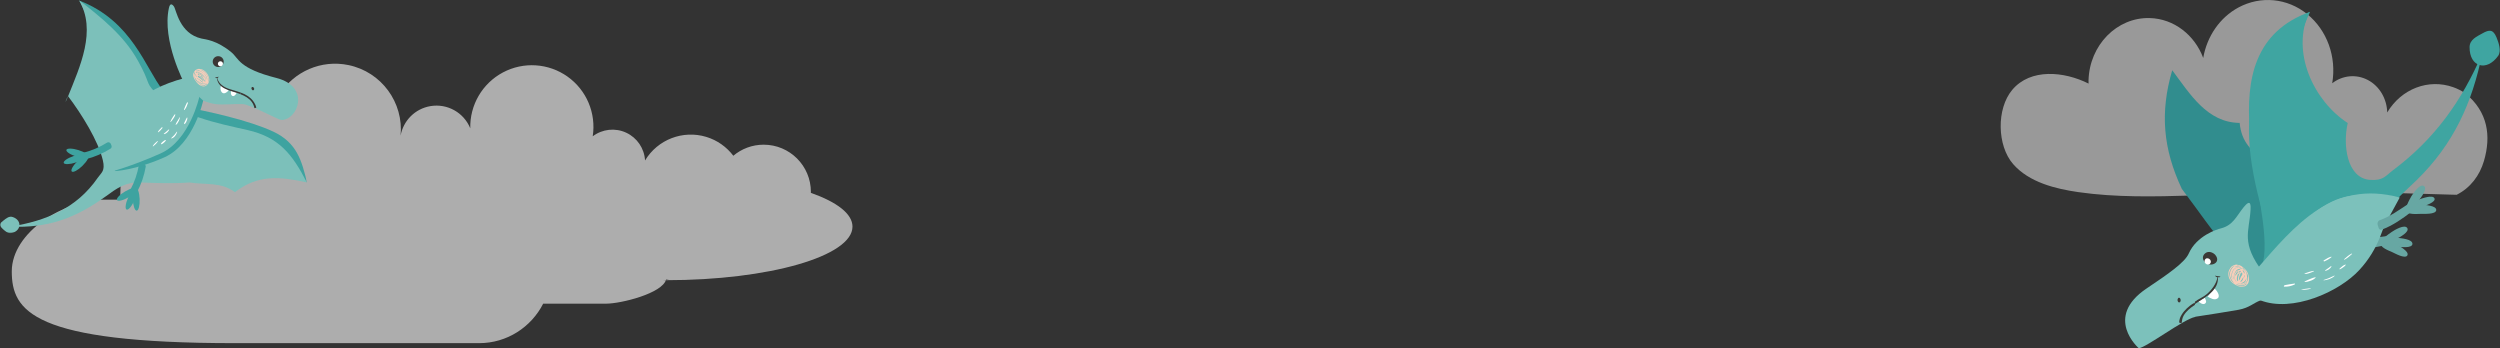 <svg width="847" height="118" viewBox="0 0 847 118" fill="none" xmlns="http://www.w3.org/2000/svg">
<rect x="0" y="0" width="847" height="118" fill="#333333" stroke="none"/>
<g clip-path="url(#clip0_1022_458)">
<path opacity="0.6" fill-rule="evenodd" clip-rule="evenodd" d="M274.71 65.33C274.71 65.22 274.73 65.12 274.73 65.02C274.73 56.18 267.57 49.02 258.73 49.02C254.81 49.02 251.23 50.43 248.45 52.77C246.2 49.81 243.05 47.52 239.29 46.38C231.36 43.98 222.81 47.27 218.54 54.37C218.31 50.29 215.85 46.66 212.14 44.95C208.43 43.23 204.07 43.71 200.81 46.18C202.03 38.37 198.73 30.54 192.29 25.96C185.85 21.38 177.37 20.83 170.4 24.54C163.42 28.25 159.14 35.58 159.33 43.48C157.15 38.13 151.55 35 145.85 35.95C140.64 36.82 136.63 40.87 135.72 45.96C135.67 46.45 135.62 46.94 135.54 47.44C135.57 46.94 135.64 46.45 135.72 45.96C136.79 34.74 129.26 24.37 118.07 22.05C108.81 20.13 99.66 24.26 94.8 31.81C90.12 29.92 84.98 28.87 79.57 28.87C58.14 28.87 40.77 45.33 40.77 65.63C40.77 66.3 40.8 66.97 40.83 67.64H35.26C21.89 67.64 3.99 78.58 3.99 91.95C3.99 105.32 10.95 116.26 79.53 116.26H162.34C171.79 116.26 180.01 110.8 184.03 102.88H205.35C210.41 102.88 224.43 99.39 225.67 94.71C228.85 94.85 222.35 94.93 225.67 94.93C260.54 94.93 288.82 86.8 288.82 76.77C288.82 72.43 283.53 68.45 274.71 65.33Z" fill="white"/>
<path opacity="0.5" fill-rule="evenodd" clip-rule="evenodd" d="M832.32 65.99C836.95 63.67 840.12 59.48 841.57 54.51C844.01 46.15 842.99 37.9 835.19 31.57C833.94 30.74 832.59 30.05 831.15 29.54C822.77 26.56 813.56 30.09 808.79 38.1C808.67 33.41 806.16 29.19 802.26 27.12C798.36 25.05 793.7 25.47 790.15 28.21C791.69 19.29 788.41 10.23 781.69 4.79C774.97 -0.65 765.95 -1.52 758.4 2.53C752.07 5.93 747.72 12.31 746.45 19.63C743.55 11.89 736.59 6.34 728.33 6.12C717.2 5.82 707.91 15.29 707.59 27.26C707.59 27.62 707.59 27.97 707.61 28.32C699.36 24.18 687.96 23.06 681.76 30.43C676.33 36.88 676.63 49.36 682.02 55.56C687.48 61.84 696.53 63.99 704.15 65.09C716.86 66.92 729.97 66.63 742.77 66.23C757.36 65.78 771.88 64.8 786.48 64.89C801.21 64.99 815.94 65.56 830.66 65.95C831.21 65.96 831.77 65.98 832.32 65.99Z" fill="white"/>
<mask id="mask0_1022_458" style="mask-type:luminance" maskUnits="userSpaceOnUse" x="0" y="0" width="104" height="79">
<path d="M104 0H0V79H104V0Z" fill="white"/>
</mask>
<g mask="url(#mask0_1022_458)">
<path d="M67.66 36.27C65.82 41.39 66.46 35.6 65.89 35.22C65.77 35.13 65.64 35.05 65.52 34.96C65.51 34.95 65.41 34.88 65.36 34.84C65.31 34.8 65.2 34.72 65.18 34.71C65.06 34.62 64.94 34.52 64.83 34.42C64.44 34.09 64.05 33.74 63.69 33.37C63.5 33.17 63.32 32.98 63.14 32.78C63.04 32.67 62.94 32.55 62.85 32.44C62.84 32.43 62.76 32.33 62.72 32.27C62.67 32.2 62.54 32.02 62.54 32.03C62.47 31.94 62.4 31.83 62.34 31.74C62.2 31.52 62.06 31.3 61.93 31.07C61.8 30.84 61.69 30.6 61.58 30.37C61.58 30.35 61.56 30.33 61.55 30.31C61.51 30.2 61.47 30.09 61.43 29.99C61.35 29.74 61.27 29.49 61.21 29.24C61.18 29.1 61.15 28.96 61.11 28.82C61.09 28.73 61.07 28.57 61.09 28.75C61.09 28.7 61.07 28.66 61.06 28.62C61.33 28.73 62.49 28.3 62.49 28.3C62.49 28.3 54.79 13.79 57.23 2.71C57.53 1.35 58.07 1.05 58.9 2.15C59.74 3.26 60.73 11.39 68.3 13.07C69.56 13.35 73.4 13.58 78.43 17.74C80.9 19.79 80.85 23.18 93.63 26.41C105.44 29.4 100.84 40.83 95.23 40.64C94.31 40.61 84.84 35.41 82.26 35.27H82.21C79.59 35.14 75.59 35.6 73.04 35.27C70.48 34.93 68.95 34.04 68.8 34.1C68.46 34.25 68.07 35.1 67.62 36.29L67.66 36.27Z" fill="#7CC0BA"/>
<path d="M65.45 25.4C65.47 26.03 65.76 26.68 66.16 27.25C66.7 28.15 67.54 28.92 68.38 29.18C68.71 29.29 69.03 29.31 69.31 29.25C69.58 29.19 69.83 29.06 70.04 28.86C70.7 28.24 71.28 27.38 70.6 25.72C70.3 25 69.92 24.49 69.31 24.02C68.64 23.51 68.39 23.47 67.69 23.37L67.53 23.34C67.2 23.29 66.91 23.35 66.67 23.52C66.52 23.56 66.39 23.62 66.28 23.71C66.01 23.93 65.81 24.21 65.69 24.53C65.52 24.75 65.44 25.05 65.45 25.4ZM66.23 25.26H66.24C66.31 25.15 66.38 25.05 66.45 24.96C66.35 25.27 66.39 25.58 66.55 25.86C66.55 25.88 66.53 25.89 66.52 25.91C66.49 25.98 66.49 26.06 66.5 26.14C66.45 26.05 66.4 25.97 66.37 25.9C66.29 25.7 66.24 25.48 66.22 25.25L66.23 25.26ZM69.78 27.7C69.78 27.7 69.72 27.69 69.68 27.68C69.68 27.6 69.68 27.51 69.68 27.42C69.68 27.39 69.68 27.36 69.68 27.33C69.68 27.25 69.66 27.15 69.64 27.06C69.47 26.18 68.93 25.43 68.18 25.06C67.89 24.92 67.51 24.81 67.21 24.87C67.07 24.8 66.92 24.74 66.78 24.71C66.79 24.69 66.81 24.67 66.82 24.66C66.9 24.62 66.98 24.6 67.06 24.58C67.46 24.51 67.93 24.68 68.54 25.15C69.34 25.75 69.74 26.59 69.78 27.71V27.7ZM66.93 26.39C67.05 26.63 67.2 26.88 67.38 27.11C67.22 26.98 67.08 26.83 66.94 26.69C66.92 26.66 66.9 26.62 66.88 26.59C66.88 26.5 66.89 26.43 66.93 26.39ZM68.76 27.76C68.83 27.87 68.86 27.94 68.86 27.99C68.3 27.83 67.71 27.3 67.32 26.71C67.42 26.79 67.52 26.87 67.63 26.95C67.88 27.18 68.34 27.55 68.75 27.76H68.76ZM66.95 25.75C67.02 25.72 67.12 25.7 67.24 25.68H67.29C68.31 26.41 68.78 26.99 68.95 27.46C68.87 27.43 68.79 27.39 68.71 27.36C68.44 27.06 67.76 26.42 67.26 26.23C67.14 26.07 67.04 25.91 66.95 25.76V25.75ZM67.63 25.68C67.86 25.71 68.11 25.79 68.33 25.91C68.36 25.94 68.38 25.96 68.41 25.98C68.8 26.38 69.36 27.11 69.43 27.62C69.35 27.6 69.27 27.57 69.18 27.54C69.04 26.97 68.52 26.35 67.62 25.68H67.63ZM66.98 25.23C66.98 25.23 67.03 25.17 67.06 25.14C67.09 25.11 67.14 25.09 67.18 25.08C67.42 25.2 67.66 25.37 67.87 25.53C67.69 25.48 67.5 25.46 67.33 25.47C67.21 25.39 67.09 25.31 66.97 25.22L66.98 25.23ZM67.55 25.06C67.72 25.08 67.91 25.14 68.1 25.24C68.56 25.46 68.93 25.84 69.18 26.31C68.98 26.09 68.72 25.9 68.45 25.76C68.25 25.57 67.91 25.29 67.55 25.07V25.06ZM69.78 28.09C69.02 28.78 68.17 28.38 67.73 28.07C67.43 27.86 67.15 27.58 66.91 27.27C67.02 27.36 67.14 27.45 67.25 27.53C67.39 27.65 67.53 27.77 67.67 27.86C68.1 28.16 68.7 28.43 69.1 28.35C69.12 28.35 69.14 28.34 69.17 28.33C69.25 28.3 69.31 28.28 69.36 28.24C69.52 28.21 69.65 28.17 69.77 28.09H69.78ZM66.57 24.27C66.69 24.26 66.81 24.26 66.93 24.27C66.85 24.34 66.77 24.41 66.71 24.49C66.7 24.5 66.68 24.52 66.67 24.53C66.59 24.57 66.53 24.62 66.46 24.69C66.41 24.69 66.37 24.69 66.33 24.71C66.32 24.71 66.31 24.71 66.3 24.71C66.38 24.53 66.48 24.39 66.58 24.27H66.57ZM67.16 23.68C66.9 23.73 66.67 23.88 66.47 24.08H66.44C66.48 24.01 66.52 23.94 66.58 23.88C66.63 23.81 66.7 23.75 66.76 23.7C66.88 23.68 67.02 23.67 67.17 23.67L67.16 23.68ZM67.91 23.92C67.81 23.92 67.72 23.92 67.62 23.95C67.46 23.98 67.32 24.04 67.19 24.11C67.05 24.08 66.92 24.07 66.8 24.07C66.98 23.93 67.19 23.86 67.43 23.85C67.59 23.85 67.75 23.87 67.92 23.92H67.91ZM70.41 28.14C70.83 26.57 70.33 25.11 69 24.18C68.59 23.9 68.16 23.69 67.73 23.58C68.36 23.68 68.58 23.73 69.19 24.19C69.77 24.64 70.13 25.11 70.41 25.81C70.86 26.91 70.74 27.61 70.4 28.15L70.41 28.14ZM69.99 26.35C69.74 25.63 69.11 24.74 68.34 24.37C68.06 24.24 67.79 24.17 67.52 24.19C67.52 24.19 67.5 24.19 67.49 24.19C67.54 24.17 67.61 24.16 67.66 24.14C67.74 24.12 67.82 24.12 67.89 24.12C68.71 24.34 69.85 25.4 70.17 26.53C70.22 26.73 70.27 26.97 70.24 27.22C70.24 27.09 70.21 26.94 70.16 26.78C70.12 26.65 70.06 26.5 70 26.36L69.99 26.35ZM69.92 27.16C69.85 26.7 69.7 26.29 69.49 25.93C69.61 26.09 69.71 26.26 69.8 26.43C69.82 26.49 69.84 26.55 69.85 26.61C69.9 26.81 69.93 26.99 69.92 27.17V27.16ZM67.65 28.6C68.51 29.05 69.36 29.01 69.94 28.47C70.03 28.38 70.12 28.28 70.19 28.18C70.16 28.29 70.12 28.41 70.08 28.52H70.1C70.04 28.59 69.97 28.66 69.9 28.72C69.41 29.18 68.83 29.13 68.44 29C68.18 28.92 67.91 28.78 67.65 28.6ZM65.8 25.84C65.73 25.49 65.7 25.05 65.86 24.63C65.91 24.57 65.97 24.51 66.04 24.46C66.06 24.45 66.07 24.43 66.09 24.43C66.05 24.58 66.02 24.73 66.02 24.9C65.94 24.99 65.88 25.1 65.85 25.24C65.71 25.73 65.93 26.23 66.31 26.69C66.62 27.3 67.09 27.88 67.62 28.25C68.41 28.8 69.19 28.84 69.8 28.36C69.26 28.86 68.43 28.87 67.6 28.37C67.17 28.11 66.72 27.71 66.37 27.24C66.1 26.8 65.9 26.32 65.81 25.86L65.8 25.84Z" fill="#F7CDBA"/>
<path d="M66.078 24.21C66.078 24.21 66.148 24.18 66.178 24.16C66.208 24.1 66.228 24.04 66.258 23.98C66.188 24.05 66.118 24.12 66.068 24.2L66.078 24.21Z" fill="#F7CDBA"/>
<path d="M66.35 26.26C66.39 26.37 66.44 26.48 66.49 26.6C66.57 26.69 66.65 26.78 66.73 26.86C66.71 26.81 66.7 26.75 66.68 26.7C66.54 26.54 66.43 26.4 66.33 26.26H66.35Z" fill="#F7CDBA"/>
<path d="M68.779 24.91C68.649 24.8 68.509 24.69 68.359 24.61C68.499 24.7 68.649 24.81 68.779 24.91Z" fill="#F7CDBA"/>
<path d="M67.559 24.41C67.559 24.41 67.519 24.4 67.499 24.39H67.459C67.459 24.39 67.529 24.4 67.569 24.41H67.559Z" fill="#F7CDBA"/>
<path d="M66.699 26.08C66.699 26.15 66.709 26.23 66.739 26.32C66.759 26.28 66.789 26.25 66.819 26.23C66.779 26.18 66.739 26.14 66.699 26.08Z" fill="#F7CDBA"/>
<path d="M66.689 25.68C66.659 25.63 66.639 25.57 66.619 25.51C66.629 25.57 66.649 25.63 66.679 25.69C66.679 25.69 66.679 25.69 66.689 25.68Z" fill="#F7CDBA"/>
<path d="M68.1 27.02C67.94 26.88 67.76 26.73 67.59 26.62C67.59 26.62 67.6 26.64 67.61 26.65C67.64 26.69 67.7 26.74 67.76 26.8C67.87 26.88 67.98 26.96 68.1 27.03V27.02Z" fill="#F7CDBA"/>
<path d="M69.199 28.03H69.279C69.279 28.03 69.329 28 69.349 27.98C69.359 27.96 69.379 27.94 69.389 27.92C69.339 27.93 69.269 27.92 69.209 27.92C69.209 27.96 69.209 27.99 69.199 28.03Z" fill="#F7CDBA"/>
<path d="M66.908 25.41C66.908 25.41 66.898 25.5 66.898 25.57C66.948 25.55 67.008 25.54 67.068 25.52C67.018 25.49 66.968 25.45 66.908 25.42V25.41Z" fill="#F7CDBA"/>
<path d="M69.1 26.51C69.2 26.64 69.3 26.8 69.39 26.95C69.32 26.79 69.23 26.65 69.1 26.51Z" fill="#F7CDBA"/>
<path d="M66.819 25.12C66.859 25.06 66.909 25.01 66.949 24.99C66.949 24.99 66.949 24.99 66.959 24.99C66.869 24.96 66.779 24.93 66.699 24.91C66.699 24.96 66.699 25.01 66.699 25.07C66.739 25.1 66.779 25.12 66.819 25.14V25.12Z" fill="#F7CDBA"/>
<path d="M69.639 27.9C69.639 27.9 69.649 27.89 69.659 27.88H69.649V27.91L69.639 27.9Z" fill="#F7CDBA"/>
<path d="M77.489 30.54C77.099 31.15 76.119 31.89 75.439 31.5C74.759 31.12 74.499 29.92 74.889 28.99C75.609 29.56 77.489 30.54 77.489 30.54Z" fill="white"/>
<path d="M80.249 31.32C80.129 31.68 79.469 32.72 78.859 32.54C77.939 32.28 78.269 30.76 78.269 30.76C78.269 30.76 79.829 31.21 80.249 31.32Z" fill="white"/>
<path d="M73.49 26.46C73.31 26.49 73.08 26.49 72.96 26.38C72.93 26.35 72.93 26.29 72.96 26.27C73.06 26.18 73.24 26.17 73.37 26.16C73.57 26.13 73.77 26.11 73.94 25.99C73.98 25.96 74.05 25.99 74.04 26.05C73.98 26.23 73.81 26.41 73.62 26.45H73.61C74.13 28.47 75.85 29.55 77.74 30.17C78.98 30.57 80.22 30.88 81.43 31.31L81.57 31.94C81.27 31.83 80.98 31.72 80.69 31.61C77.84 30.62 73.9 30.07 73.5 26.47L73.49 26.46Z" fill="#3B3735"/>
<path d="M85.979 29.72C86.419 30.3 85.739 31.02 85.299 30.29C85.299 30.29 85.299 30.28 85.289 30.27C84.939 29.66 85.519 29.12 85.979 29.72Z" fill="#3B3735"/>
<path d="M86.41 35.26C86.57 35.6 86.72 36.01 86.84 36.45C86.8 36.5 86.74 36.49 86.69 36.52C86.54 36.61 86.38 36.67 86.21 36.63C86.05 35.9 85.78 35.19 85.29 34.53C84.39 33.28 82.98 32.51 81.55 31.95L81.41 31.32C81.92 31.5 82.42 31.7 82.91 31.94C84.41 32.67 85.67 33.77 86.4 35.27L86.41 35.26Z" fill="#3B3735"/>
<path d="M103.998 61.77C102.248 54.54 100.638 48.37 92.598 44.6C84.558 40.83 70.358 37.6 61.298 36.06C55.798 32.7 60.878 37.52 55.128 30.46C49.378 23.42 44.958 7.17 26.898 0.21C30.658 7.92 34.878 16.7 39.658 24.44C27.748 41.42 56.698 59.39 74.028 54.07C83.468 57.99 93.658 57.56 103.998 61.78V61.77Z" fill="#3EA3A0"/>
<path d="M52.209 30.91C49.279 27.77 50.989 28.23 46.729 20.57C41.979 12.01 34.269 5.91 26.719 0C32.879 10.3 27.029 22.68 23.069 32.6C21.679 36.09 22.269 33.75 23.069 32.6C27.709 38.72 33.309 47.8 34.839 54.28C35.709 57.99 34.329 58.47 33.109 60.24C25.919 70.63 15.579 74.82 3.529 76.79C16.249 77.3 25.429 74.04 35.929 66.46C39.339 64 42.379 61.58 47.699 61.82C52.339 62.02 59.159 62.24 64.159 61.82C69.729 62.68 74.919 61.58 79.599 65.11C87.389 59.06 94.739 59.81 103.949 61.79C99.029 52.18 94.479 46.5 83.939 44.08C74.219 41.86 60.009 39.23 52.239 30.92H52.229L52.209 30.91Z" fill="#7CC0BA"/>
<path d="M4.339 73.54C7.719 74.69 7.109 78.54 3.659 78.98C2.589 79.12 1.449 78.08 0.709 77.34C-0.451 76.17 -0.091 75.69 1.139 74.74C2.119 73.98 3.079 73.11 4.349 73.54H4.339Z" fill="#7CC0BA"/>
<path d="M68.84 34.08C68.84 34.08 65.659 48.86 55.7 53.3C45.749 57.74 38.91 57.96 38.91 57.96C38.91 57.96 31.59 35.56 62.529 28.29" fill="#3EA3A0"/>
<path d="M67.539 32.77C67.539 32.77 64.359 47.55 54.399 51.99C44.449 56.43 37.119 58.33 37.119 58.33C37.119 58.33 32.139 34.5 62.459 26.47" fill="#7CC0BA"/>
<path d="M63.339 34.76C63.439 34.58 63.729 34.71 63.669 34.9C63.409 35.72 63.079 36.59 62.509 37.24C62.439 37.33 62.279 37.24 62.319 37.13C62.609 36.31 62.949 35.53 63.349 34.76H63.339Z" fill="white"/>
<path d="M62.77 40.92C62.95 40.55 63.09 40.16 63.33 39.83C63.36 39.79 63.44 39.78 63.45 39.85C63.53 40.26 63.38 40.61 63.23 40.99C63.08 41.36 62.89 41.79 62.55 42.03C62.48 42.08 62.36 42.01 62.37 41.92C62.4 41.56 62.61 41.25 62.76 40.92H62.77Z" fill="white"/>
<path d="M60.099 41.06C60.219 40.85 60.329 40.64 60.449 40.43C60.579 40.19 60.779 39.98 60.899 39.74C60.929 39.69 61.019 39.73 60.999 39.78C60.919 39.98 60.889 40.22 60.809 40.43C60.719 40.67 60.609 40.9 60.499 41.13C60.289 41.57 60.029 42 59.619 42.28C59.559 42.32 59.489 42.25 59.499 42.19C59.629 41.78 59.859 41.42 60.069 41.05H60.079L60.099 41.06Z" fill="white"/>
<path d="M58.42 39.91C58.68 39.51 58.9 39.07 59.23 38.72C59.28 38.66 59.41 38.71 59.39 38.79C59.34 39.23 59.08 39.63 58.85 40C58.56 40.48 58.22 40.9 57.85 41.33C57.8 41.39 57.69 41.33 57.72 41.25C57.91 40.78 58.13 40.33 58.41 39.91H58.42Z" fill="white"/>
<path d="M58.03 46.77C58.34 46.42 58.71 46.14 59.02 45.79C59.34 45.43 59.6 45.03 59.88 44.64C59.93 44.57 60.04 44.61 60.02 44.7C59.77 45.6 59.06 46.67 58.1 46.91C58.02 46.93 57.97 46.84 58.02 46.78L58.03 46.77Z" fill="white"/>
<path d="M55.519 45.28C55.779 45.03 56.059 44.83 56.339 44.6C56.619 44.37 56.859 44.11 57.139 43.88C57.239 43.81 57.359 43.9 57.299 44.01C56.969 44.63 56.339 45.33 55.599 45.45C55.509 45.46 55.439 45.36 55.509 45.29L55.519 45.28Z" fill="white"/>
<path d="M54.789 43.15C54.929 42.99 55.149 43.22 55.019 43.39C54.619 43.88 54.159 44.46 53.619 44.81C53.559 44.84 53.479 44.78 53.499 44.72C53.739 44.11 54.379 43.66 54.789 43.17V43.15Z" fill="white"/>
<path d="M55.169 47.99C55.439 47.78 55.689 47.55 56.009 47.43C56.129 47.38 56.219 47.54 56.169 47.64C56.009 47.92 55.759 48.13 55.519 48.34C55.269 48.58 55.019 48.78 54.679 48.88C54.569 48.91 54.499 48.79 54.539 48.7C54.679 48.4 54.909 48.19 55.169 47.99Z" fill="white"/>
<path d="M53.329 47.8C53.409 47.73 53.529 47.82 53.469 47.91C53.089 48.57 52.479 49.1 51.889 49.58C51.819 49.64 51.709 49.57 51.759 49.48C52.129 48.81 52.749 48.29 53.329 47.8Z" fill="white"/>
<path d="M73.928 22.71C74.948 22.71 75.788 21.89 75.788 20.87C75.788 19.85 74.958 19.03 73.928 19.03C72.898 19.03 72.068 19.85 72.068 20.87C72.068 21.89 72.898 22.71 73.928 22.71Z" fill="#3B3735"/>
<path d="M74.678 22.47C75.158 22.47 75.538 22.09 75.538 21.61C75.538 21.13 75.148 20.75 74.678 20.75C74.208 20.75 73.818 21.13 73.818 21.61C73.818 22.09 74.208 22.47 74.678 22.47Z" fill="white"/>
<path d="M30.038 53.14C30.228 52.53 28.698 51.51 26.618 50.86C24.538 50.21 22.698 50.17 22.498 50.78C22.308 51.39 23.838 52.41 25.918 53.06C27.998 53.71 29.838 53.75 30.038 53.14Z" fill="#3EA3A0"/>
<path d="M25.7 55.05C27.77 54.37 29.28 53.32 29.08 52.72C28.88 52.12 27.03 52.18 24.97 52.86C22.9 53.54 21.39 54.59 21.59 55.19C21.79 55.79 23.64 55.73 25.7 55.05Z" fill="#3EA3A0"/>
<path d="M27.93 56.18C29.49 54.66 30.38 53.07 29.94 52.61C29.49 52.16 27.86 53.02 26.31 54.53C24.75 56.05 23.86 57.64 24.31 58.1C24.76 58.56 26.39 57.69 27.94 56.18H27.93Z" fill="#3EA3A0"/>
<path d="M28.279 51.73C31.109 51.02 33.799 49.86 36.249 48.33C36.709 48.04 37.319 48.24 37.539 48.74C37.619 48.94 37.699 49.13 37.769 49.33C37.919 49.72 37.769 50.17 37.419 50.38C34.849 51.98 32.029 53.2 29.039 53.95C27.569 54.32 26.789 52.1 28.269 51.72L28.279 51.73Z" fill="#3EA3A0"/>
<path d="M43.64 66.8C45.52 65.71 46.79 64.37 46.46 63.83C46.14 63.28 44.35 63.72 42.46 64.82C40.58 65.91 39.31 67.25 39.64 67.79C39.97 68.34 41.75 67.9 43.64 66.8Z" fill="#3EA3A0"/>
<path d="M45.539 67.88C46.419 65.9 46.649 64.09 46.059 63.83C45.469 63.57 44.279 64.97 43.409 66.95C42.529 68.93 42.299 70.74 42.889 71C43.479 71.26 44.669 69.86 45.539 67.88Z" fill="#3EA3A0"/>
<path d="M46.31 71.38C46.95 71.35 47.4 69.58 47.31 67.42C47.22 65.26 46.63 63.53 45.99 63.55C45.35 63.58 44.9 65.35 44.99 67.51C45.08 69.67 45.67 71.4 46.31 71.38Z" fill="#3EA3A0"/>
<path d="M44.219 64.19C45.609 61.6 46.549 58.81 47.049 55.94C47.129 55.46 47.639 55.18 48.099 55.34C48.359 55.43 48.619 55.53 48.869 55.63C49.219 55.76 49.429 56.12 49.369 56.49C48.849 59.48 47.859 62.4 46.409 65.12C45.699 66.45 43.509 65.53 44.229 64.19H44.219Z" fill="#3EA3A0"/>
</g>
<path d="M758.79 41.61C759.43 48.22 762.77 51.25 768.05 54.82C773.32 56.32 779.23 56.68 784.48 55.21C785.47 54.94 786.37 54.55 787.22 54.1C786.5 55.93 785.77 57.79 785.08 59.66C782.31 67.14 780.2 74.86 776.79 82.09C774.98 85.93 772.78 89.6 770.1 92.84C755.09 88.27 752.01 80.92 739.2 63.98C732.87 50.5 731.73 38.21 735.95 23.8C741.97 31.82 747.76 41.55 758.82 41.64L758.79 41.61Z" fill="#318D8E"/>
<path d="M812.01 80.88C811.07 81.32 807.67 84.13 806.73 82.91C805.79 81.66 809.38 79.23 810.29 78.6C811.2 77.98 814.63 75.89 815.57 77.23C816.47 78.57 812.94 80.44 812.01 80.88Z" fill="#67A7A3"/>
<path d="M812.161 83.55C811.261 83.43 807.021 83.89 807.111 82.31C807.211 80.7 811.101 80.42 812.251 80.57C813.431 80.72 817.361 81 817.331 82.62C817.301 84.23 813.071 83.68 812.161 83.55Z" fill="#67A7A3"/>
<path d="M810.411 85.39C809.511 85 805.931 83.68 806.681 82.25C807.431 80.81 810.891 82.16 811.851 82.73C812.811 83.33 816.361 85.21 815.611 86.53C814.861 87.85 811.311 85.78 810.411 85.39Z" fill="#67A7A3"/>
<path d="M808.489 80.01C804.649 80.46 801.149 81.24 797.289 80.72C796.639 80.62 796.089 81.24 795.969 81.91C795.879 82.3 795.849 82.65 795.819 83.1C795.789 83.55 795.999 84.07 796.499 84.13C800.469 84.58 804.449 83.87 808.219 83.07C810.059 82.68 810.469 79.78 808.489 80V80.01Z" fill="#67A7A3"/>
<path d="M786.731 85.71C793.391 81.07 800.661 77.46 807.511 73.15C808.741 72.37 807.451 73.21 808.681 72.4C810.241 68.51 815.891 63.9 818.891 60.91C831.291 48.74 837.601 34.86 840.991 18.08C834.091 34.17 824.901 47.09 810.691 57.71C808.291 59.5 807.511 61.27 802.971 60.94C795.081 60.37 793.701 49.04 795.411 41.68C783.881 34.2 776.011 17.57 782.431 3.99C771.111 13.71 766.191 20.74 762.791 35.72C759.761 49.15 765.531 70.03 769.491 80.91C771.681 86.95 773.671 91.68 775.681 95.5C778.801 91.7 782.641 88.47 786.701 85.69H786.731V85.71Z" fill="#3FA5A1"/>
<path d="M786.89 85.62C789.61 83.74 792.421 82 795.281 80.33C787.131 67.75 779.24 55.03 771.83 41.79C774.79 29.15 777.601 14.87 782.651 4C744.971 17.47 771.11 68.71 766.75 88.79C765.65 93.87 771.2 90.19 773.83 98.2C777.24 93.18 781.9 89.09 786.86 85.62H786.89Z" fill="#3FA5A1"/>
<path d="M770.819 102.06C778.399 101.88 773.209 101.55 771.849 99.73C771.549 99.31 772.029 99.4 771.969 99.19C771.909 98.98 772.029 99.07 771.999 98.92C771.969 98.77 771.999 98.8 772.029 98.65C772.059 98.5 772.059 98.32 772.089 98.14C772.149 97.57 772.149 96.97 772.059 96.41C771.999 96.11 771.909 95.75 771.849 95.54C771.789 95.33 771.729 95.18 771.699 95.06C771.679 94.98 771.649 94.9 771.609 94.82C771.549 94.7 771.549 94.64 771.459 94.52C771.369 94.4 771.339 94.34 771.179 94.13C771.059 93.95 770.789 93.59 770.579 93.35C770.369 93.11 770.129 92.84 769.889 92.6L769.829 92.54C769.759 92.48 769.639 92.36 769.489 92.24C769.339 92.12 768.859 91.79 768.709 91.61C768.559 91.46 768.409 91.31 768.289 91.22C768.159 91.13 768.069 91.04 768.189 91.16C768.189 91.16 768.099 91.01 768.069 91.1C767.829 91.58 767.199 92.06 766.779 92.36C759.069 82.19 762.059 78.66 762.489 71.01C762.549 69.72 762.669 67.09 760.129 70.23C757.599 73.37 756.599 76.3 752.429 77.38C751.129 77.71 744.219 79.83 741.529 85.93C740.199 88.92 734.669 92.78 727.339 97.68C712.599 107.55 724.619 117.98 724.619 117.98C727.129 117.77 739.749 108.17 743.669 107.39C743.669 107.39 743.819 107.3 743.859 107.3C748.079 106.64 754.849 105.62 758.499 104.94C762.159 104.25 763.569 102.58 765.809 101.8C768.069 101.02 769.099 102.1 770.879 102.07L770.819 102.04V102.06Z" fill="#7CC1BB"/>
<path d="M760.049 90.65C759.689 90.37 759.289 90.06 758.839 89.88C758.649 89.82 758.559 89.82 758.319 89.76C758.079 89.7 757.619 89.57 757.309 89.7C757.279 89.7 757.189 89.73 757.129 89.76C756.429 90.01 756.099 90.13 755.639 90.81C755.179 91.46 754.879 92.2 754.969 93.07C755.179 95.11 756.399 96.07 758.109 96.88C758.649 97.13 759.079 97.16 759.569 97.13C760.049 97.1 760.539 97.1 760.939 96.79C761.969 95.98 762.029 95.09 761.879 93.82C761.759 92.98 761.519 92.24 760.969 91.56C760.659 91.19 760.389 90.97 760.019 90.66H760.049V90.65ZM760.479 92.44C760.539 92.59 760.539 92.72 760.539 92.75C760.539 92.78 760.359 92.53 760.329 92.53C760.299 92.53 760.269 92.53 760.239 92.47C760.119 92.07 759.899 91.7 759.629 91.39C759.779 91.48 759.899 91.67 760.079 91.7C760.359 91.76 760.419 92.29 760.449 92.44H760.479ZM757.309 92.13C757.799 91.39 757.979 91.29 758.649 91.11C758.809 91.08 758.929 91.11 758.959 91.14C759.019 91.14 759.109 91.14 759.019 91.2C758.929 91.26 758.869 91.39 758.619 91.48C758.379 91.57 757.949 91.63 757.679 91.95C756.979 92.75 756.769 93.53 757.219 94.61C757.279 94.73 757.339 94.86 757.369 94.95C757.409 95.04 757.409 95.01 757.469 95.07C757.499 95.13 757.649 95.32 757.679 95.38C757.679 95.44 757.559 95.38 757.589 95.41C756.799 94.36 756.669 93.12 757.309 92.16V92.13ZM760.479 93.4V93.56C760.479 93.68 760.389 93.99 760.359 94.15C760.359 93.87 760.299 93.47 760.269 93.22C760.269 93.19 760.479 93.37 760.479 93.41V93.4ZM759.929 94.02C759.989 93.87 760.019 93.8 760.079 93.65C760.119 94.42 759.779 95.17 759.169 95.54C759.109 95.54 759.049 95.35 759.109 95.26C759.379 94.95 759.749 94.42 759.929 94.02ZM759.689 93.06C759.349 93.49 758.989 94.21 758.809 94.76C758.779 94.88 758.619 94.85 758.589 94.95C758.439 94.05 758.869 93.22 759.199 92.41H759.259C759.259 92.41 759.599 92.32 759.629 92.41C759.629 92.5 759.779 92.84 759.659 93L759.689 93.06ZM758.289 95.1C758.289 95.1 758.039 95.16 758.009 95.25C757.709 94.51 757.859 93.83 758.109 93.08C758.109 93.05 758.109 92.99 758.169 92.96C758.349 92.78 758.559 92.62 758.809 92.5C758.439 93.34 758.079 94.17 758.289 95.07V95.1ZM758.929 92.23C758.929 92.23 758.499 92.32 758.379 92.45C758.499 92.2 758.649 91.96 758.869 91.74C758.899 91.71 759.019 91.74 759.049 91.77C759.049 91.77 759.229 91.77 759.199 91.86C759.169 91.92 759.079 92.14 758.959 92.23H758.929ZM757.859 92.81C757.619 93.09 757.369 93.24 757.249 93.62C757.249 93.03 757.529 92.57 757.889 92.16C758.039 91.98 758.199 91.91 758.409 91.82C758.169 92.13 758.079 92.56 757.829 92.84L757.859 92.81ZM758.619 96C758.779 96 758.929 96.03 759.019 96.03H759.139C759.719 95.81 760.269 95.57 760.659 95.07C760.789 94.92 760.849 94.73 760.909 94.57C760.969 94.42 760.999 94.32 761.059 94.14C760.969 94.79 761.119 94.67 760.719 95.41C760.359 96.15 758.559 96.25 758.009 95.94C757.649 95.76 757.919 95.91 757.919 95.91C758.039 95.91 758.439 96 758.589 96H758.619ZM759.569 91.05H759.409C759.349 91.05 759.139 90.96 759.079 90.93C759.019 90.9 759.049 90.93 758.989 90.9C758.929 90.87 758.619 90.75 758.619 90.71C758.619 90.71 758.869 90.59 758.989 90.62C759.109 90.65 759.509 90.99 759.599 91.02L759.569 91.05ZM758.349 90C758.349 90 758.559 90.09 758.649 90.15C758.749 90.18 758.899 90.3 758.929 90.34C758.959 90.34 758.929 90.34 758.899 90.34C758.679 90.19 758.109 90.06 757.949 90.06C757.799 90.06 757.919 90.06 757.919 90.06C757.889 89.91 758.259 89.97 758.349 90ZM757.769 90.31C758.009 90.31 758.379 90.31 758.619 90.43C758.499 90.43 758.349 90.55 758.229 90.59C758.109 90.59 757.739 90.47 757.649 90.47H757.309C757.369 90.25 757.619 90.32 757.829 90.32H757.769V90.31ZM755.269 93.12C755.179 92.28 755.489 91.57 755.909 90.95C756.339 90.33 756.549 90.24 757.219 89.99C756.699 90.3 756.549 90.39 756.159 90.95C754.879 92.78 755.579 94.51 757.039 96.03C755.939 95.29 755.459 94.45 755.299 93.12H755.269ZM756.249 94.33C756.279 94.52 756.399 94.73 756.489 94.89C756.309 94.67 756.099 94.27 756.069 94.05C755.879 92.72 756.279 91.48 757.369 90.74C757.469 90.68 757.589 90.74 757.649 90.74C757.709 90.74 757.829 90.74 757.859 90.77C757.559 90.83 757.279 90.83 757.039 91.11C756.339 91.85 756.099 92.75 756.189 93.77C756.189 93.99 756.189 94.11 756.249 94.33ZM756.549 94.08C756.489 93.89 756.519 93.99 756.489 93.8C756.489 93.65 756.519 93.34 756.579 93.15C756.549 93.74 756.669 94.2 756.919 94.73C756.799 94.54 756.609 94.24 756.549 94.05V94.08ZM760.659 96.62C760.119 96.93 758.959 96.99 758.229 96.68C758.139 96.65 757.829 96.62 757.769 96.46C757.829 96.34 757.309 96.06 757.369 96.09C757.439 96.09 757.769 96.31 757.949 96.4C759.139 96.83 760.419 96.83 761.389 95.87C761.059 96.24 761.179 96.33 760.629 96.64L760.659 96.61V96.62ZM761.609 93.87C761.609 94.49 761.609 95.08 761.209 95.57C760.419 96.56 759.169 96.59 758.079 96.19C759.199 96.53 760.389 96.47 761.089 95.45C761.549 94.77 761.299 93.99 761.239 93.25C761.179 92.51 760.999 92.04 760.479 91.55C760.329 91.4 760.179 91.3 760.049 91.18C759.929 91.06 759.689 90.75 759.629 90.68C759.569 90.62 759.659 90.68 759.689 90.68C759.719 90.68 759.899 90.74 759.989 90.83C760.389 91.23 760.789 91.67 761.089 92.16C761.389 92.66 761.639 93.24 761.669 93.86H761.609V93.87Z" fill="#F8CEBA"/>
<path d="M759.79 90.62H759.6L759.25 90.17C759.25 90.17 759.74 90.7 759.79 90.7V90.61V90.62Z" fill="#F8CEBA"/>
<path d="M747.961 100.51C748.891 101.01 750.281 101.89 751.341 101.07C752.421 100.25 750.971 98.34 750.221 97.66C749.351 98.51 748.771 99.57 747.961 100.51Z" fill="white"/>
<path d="M744.73 101.99C745.11 102.49 746.251 103.26 746.901 102.94C747.861 102.46 747.271 101.51 746.961 100.87C746.221 101.21 745.48 101.61 744.73 101.98V101.99Z" fill="white"/>
<path d="M751.46 93.93C751.64 93.99 752.12 93.93 752.21 93.84C752.3 93.72 752.27 93.75 752.15 93.69C752.03 93.63 751.7 93.57 751.49 93.57C751.28 93.57 750.74 93.45 750.62 93.42C750.47 93.36 750.4 93.36 750.5 93.51C750.59 93.66 751.01 93.93 751.25 93.93C751.01 96.01 749.26 98.34 747.57 99.72C746.49 100.65 744.83 101.29 743.66 102.19C743.66 102.46 743.69 102.73 743.69 103.01C743.99 102.8 744.29 102.56 744.62 102.38C747.73 100.39 751.7 98.09 751.43 93.93H751.46Z" fill="#3B3835"/>
<path d="M737.829 101.21C737.469 102.09 738.369 103.08 738.789 102.01C738.989 101.17 738.179 100.37 737.829 101.25V101.21Z" fill="#3B3835"/>
<path d="M738.559 107.83C738.409 108.23 738.309 108.81 738.279 109.25C738.279 109.31 738.409 109.25 738.499 109.34C738.589 109.4 738.969 109.49 739.129 109.43C739.249 108.53 739.379 107.69 739.839 106.89C740.749 105.36 742.129 104.26 743.659 103.28C743.659 103.02 743.629 102.76 743.599 102.5C743.029 102.85 742.499 103.14 741.999 103.54C740.439 104.78 739.279 106.03 738.529 107.85H738.559V107.83Z" fill="#3B3835"/>
<path d="M836.69 15.96C836.66 22.76 842.47 24.35 846.35 18.96C847.56 17.28 846.52 14.37 845.8 12.63C844.67 9.9 843.37 9.99 841.03 11.31C839.17 12.36 836.69 13.41 836.69 15.99V15.96Z" fill="#3FA5A1"/>
<path d="M765.711 101.71C776.601 106.01 792.501 98.91 799.331 91.49C806.151 84.06 807.461 77.09 810.341 68.4C788.861 59.47 777.481 78.38 766.441 92.46C766.861 95.8 766.621 98.56 765.711 101.75V101.72V101.71Z" fill="#7CC1BB"/>
<path d="M766.261 99.68C777.001 103.59 791.491 97.26 798.211 89.68C804.941 82.1 808.561 75.21 813.031 66.92C790.191 60.77 777.461 76.41 764.631 91.12C765.421 93.92 766.141 96.76 766.261 99.68Z" fill="#7CC1BB"/>
<path d="M774.09 96.61C773.85 96.65 773.61 97.12 773.91 97.12C775.15 97.16 776.26 96.94 777.41 96.39C777.56 96.32 777.59 96.02 777.44 96.06C776.32 96.17 775.18 96.43 774.09 96.61Z" fill="white"/>
<path d="M781.399 97.81C780.879 97.88 780.309 97.94 779.799 98.05C779.739 98.05 779.649 98.12 779.709 98.14C780.219 98.24 780.639 98.21 781.219 98.14C781.759 98.09 782.359 97.99 782.849 97.8C782.939 97.77 782.939 97.67 782.849 97.67C782.329 97.67 781.939 97.75 781.429 97.82H781.399V97.81Z" fill="white"/>
<path d="M782.841 94.44C782.431 94.6 782.211 94.68 781.901 94.84C781.591 94.96 781.081 95.24 780.901 95.32C780.711 95.4 780.741 95.52 780.901 95.52C781.051 95.52 781.461 95.52 781.741 95.44C782.021 95.36 782.401 95.28 782.721 95.16C783.341 94.96 783.971 94.64 784.501 94.12C784.571 94.04 784.501 93.92 784.441 93.92C783.941 94 783.251 94.28 782.841 94.44Z" fill="white"/>
<path d="M782.309 92.14C781.799 92.31 781.319 92.43 780.839 92.67C780.759 92.72 780.729 92.84 780.839 92.84C781.349 92.84 781.719 92.74 782.229 92.6C782.739 92.45 783.409 92.16 783.939 91.92C784.019 91.89 783.999 91.75 783.919 91.77C783.349 91.84 782.819 91.96 782.309 92.13V92.14Z" fill="white"/>
<path d="M790.83 93.39C790.24 93.64 789.69 93.94 789.11 94.19C788.53 94.44 787.88 94.64 787.3 94.84C787.21 94.86 787.18 94.99 787.3 94.99C788.71 94.82 790 94.39 790.95 93.49C791.04 93.42 790.92 93.37 790.83 93.39Z" fill="white"/>
<path d="M789.74 90.17C789.43 90.38 789.11 90.63 788.79 90.87C788.47 91.1 788.11 91.31 787.81 91.57C787.71 91.65 787.74 91.8 787.89 91.78C788.69 91.52 789.43 91.11 789.89 90.33C789.94 90.23 789.84 90.12 789.77 90.2L789.74 90.17Z" fill="white"/>
<path d="M787.331 88.18C787.091 88.33 787.271 88.66 787.551 88.54C788.381 88.18 789.181 87.74 789.881 87.14C789.941 87.08 789.881 86.93 789.821 86.96C788.901 87.17 788.161 87.73 787.361 88.18H787.331Z" fill="white"/>
<path d="M793.569 90.23C793.249 90.47 792.899 90.74 792.629 91.04C792.529 91.17 792.659 91.28 792.789 91.23C793.169 91.07 793.459 90.85 793.809 90.61C794.149 90.4 794.469 90.13 794.709 89.8C794.789 89.69 794.709 89.61 794.579 89.64C794.209 89.77 793.889 89.96 793.569 90.2V90.23Z" fill="white"/>
<path d="M794.22 87.83C794.22 87.83 794.16 88.1 794.28 88.01C795.25 87.51 796.03 86.79 796.84 86.08C796.93 85.99 796.9 85.84 796.78 85.9C795.82 86.35 795.01 87.09 794.22 87.8V87.83Z" fill="white"/>
<path d="M750.531 86.38C751.361 87.29 751.511 88.59 750.341 89.28C749.181 89.97 747.761 89.61 746.931 88.7C746.101 87.79 746.131 86.52 747.211 85.75C748.281 84.95 749.731 85.47 750.561 86.38H750.531Z" fill="#3B3835"/>
<path d="M748.781 87.96C749.131 88.43 749.161 89.05 748.661 89.43C748.161 89.81 747.491 89.61 747.141 89.17C746.791 88.7 746.791 88.08 747.251 87.7C747.721 87.32 748.401 87.52 748.781 87.96Z" fill="white"/>
<path d="M819.57 67.8C818.9 68.61 817.03 72.57 815.64 71.89C814.24 71.18 816.43 67.46 816.97 66.5C817.54 65.57 819.76 62.19 821.19 63C822.62 63.81 820.21 67 819.54 67.81H819.57V67.8Z" fill="#67A7A3"/>
<path d="M820.679 70C819.839 70.28 816.369 72.32 815.789 71C815.209 69.67 818.469 67.87 819.549 67.57C820.619 67.24 824.149 65.88 824.789 67.18C825.429 68.48 821.529 69.73 820.679 70Z" fill="#67A7A3"/>
<path d="M820.07 72.46C819.05 72.46 815.15 72.87 815.18 71.18C815.21 69.5 819.02 69.19 820.19 69.31C821.37 69.43 825.49 69.59 825.4 71.18C825.3 72.74 821.06 72.42 820.07 72.46Z" fill="#67A7A3"/>
<path d="M816.061 69.02C812.781 71.11 809.941 73.29 806.261 74.6C805.641 74.81 805.381 75.56 805.551 76.18C805.641 76.54 805.761 76.87 805.881 77.25C806.021 77.64 806.431 77.97 806.901 77.82C810.681 76.42 813.951 74.09 817.061 71.7C818.581 70.53 817.791 67.94 816.091 69.01H816.061V69.02Z" fill="#67A7A3"/>
</g>
<defs>
<clipPath id="clip0_1022_458">
<rect width="846.91" height="118" fill="white"/>
</clipPath>
</defs>
</svg>
